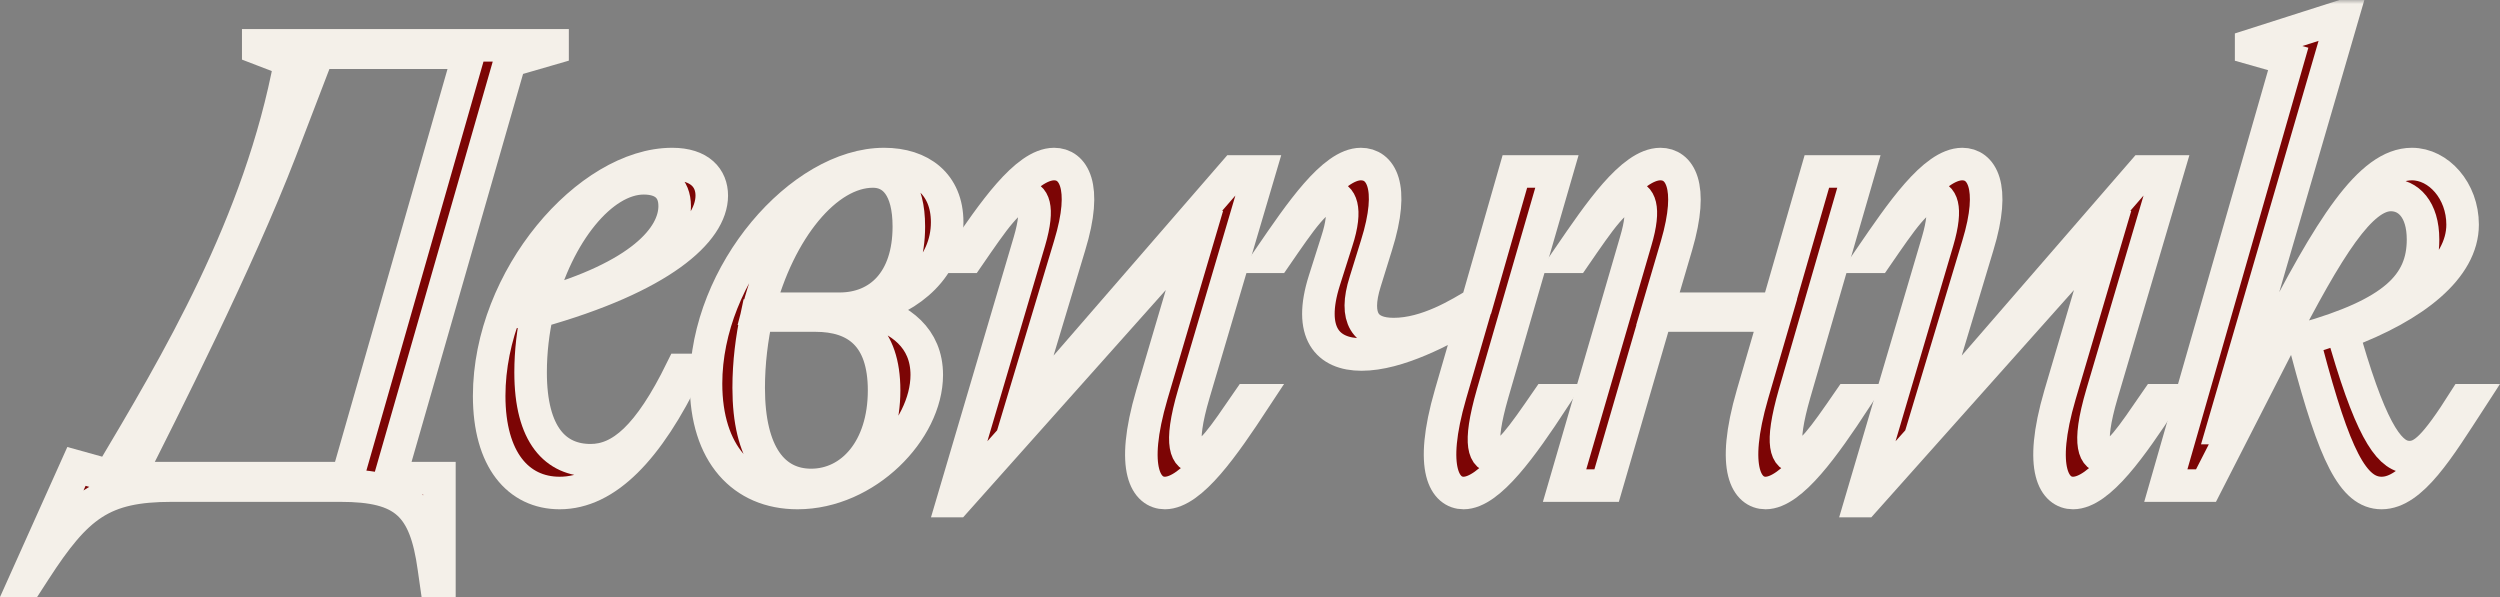 <?xml version="1.0" encoding="UTF-8"?> <svg xmlns="http://www.w3.org/2000/svg" viewBox="0 0 307.279 73.388" fill="none"><rect x="0" y="0" width="307.279" height="73.388" fill="#808080" stroke="none"/><mask id="path-1-outside-1_76_722" maskUnits="userSpaceOnUse" x="-3.645" y="0" width="1236.89" height="296.213" fill="black"><rect fill="white" x="-0.911" width="309.001" height="74"></rect><path d="M3.089 71.388L9.397 57.328L13.501 58.468C21.633 44.788 31.969 27.536 35.693 7.472L31.741 5.952V5.572H67.917V5.952L62.673 7.472L47.929 58.772H54.009V71.388H53.553L53.325 69.792C52.261 62.116 49.753 59.684 41.849 59.684H21.101C12.589 59.684 9.473 62.116 4.305 70.096L3.469 71.388H3.089ZM15.781 58.772H42.685L57.657 6.484H39.113L34.477 18.568C29.233 32.172 20.037 50.336 15.781 58.772Z"></path><path d="M60.125 48.664C60.125 34.148 72.361 20.164 82.621 20.164C86.041 20.164 87.485 21.912 87.485 24.04C87.485 28.448 81.253 34.072 66.053 38.328C65.521 40.684 65.217 43.192 65.217 45.776C65.217 53.528 68.333 56.568 72.589 56.568C76.313 56.568 79.733 53.68 83.761 45.472H84.369C79.657 55.276 74.489 60.596 68.789 60.596C63.697 60.596 60.125 56.492 60.125 48.664ZM66.281 37.492C78.745 33.996 82.925 29.132 82.925 25.332C82.925 23.052 81.481 21.912 79.125 21.912C73.957 21.912 68.485 28.752 66.281 37.492Z"></path><path d="M86.778 47.144C86.778 33.54 98.483 20.164 108.666 20.164C113.15 20.164 116.418 22.596 116.418 27.308C116.418 32.78 111.934 36.58 106.69 37.948V38.1C110.643 39.164 113.91 41.52 113.91 46.08C113.91 52.92 106.463 60.596 98.026 60.596C91.262 60.596 86.778 55.732 86.778 47.144ZM92.022 47.676C92.022 55.884 95.138 59.608 99.698 59.608C104.638 59.608 108.666 55.2 108.666 47.98C108.666 41.292 105.246 38.784 100.231 38.784H93.01C92.402 41.596 92.022 44.56 92.022 47.676ZM93.239 37.948H103.194C108.058 37.948 111.707 34.528 111.707 27.84C111.707 23.052 109.806 21.076 107.298 21.076C101.599 21.076 95.746 28.22 93.239 37.948Z"></path><path d="M118.321 31.564C121.969 26.244 126.073 20.164 129.569 20.164C131.849 20.164 133.749 22.748 131.469 30.196L124.933 51.932H125.009L151.761 21.076H154.801L146.745 48.36C144.769 55.048 145.985 56.188 147.049 56.188C148.721 56.188 150.241 53.832 153.433 49.196H154.117C150.469 54.744 146.441 60.596 143.173 60.596C140.969 60.596 138.841 57.86 141.577 48.512L147.657 27.916H147.505L117.485 61.584H117.105L126.529 29.664C127.821 25.256 126.909 24.116 125.845 24.116C124.097 24.116 122.197 26.928 119.005 31.564H118.321Z"></path><path d="M156.099 31.564C159.747 26.244 163.851 20.164 167.271 20.164C169.627 20.164 171.527 22.748 169.171 30.196L167.803 34.604C166.359 39.164 167.879 41.064 171.299 41.064C175.403 41.064 179.431 38.556 181.559 37.264L186.195 21.076H191.363L183.459 48.36C181.559 54.972 182.547 56.188 183.763 56.188C185.283 56.188 186.955 53.832 190.147 49.196H190.831C187.183 54.744 183.079 60.596 179.887 60.596C177.683 60.596 175.555 57.86 178.291 48.436L181.179 38.48H181.027C177.303 40.608 171.831 43.572 167.347 43.572C163.167 43.572 160.735 40.912 162.787 34.452L164.307 29.664C165.675 25.484 164.687 24.116 163.623 24.116C161.875 24.116 159.975 26.928 156.783 31.564H156.099Z"></path><path d="M201.045 29.664C202.337 25.332 201.425 24.116 200.361 24.116C198.613 24.116 196.713 26.928 193.521 31.564H192.837C196.485 26.244 200.589 20.164 204.085 20.164C206.365 20.164 208.265 22.672 206.061 30.196L203.781 37.948H218.449L223.313 21.076H228.481L220.577 48.36C218.677 54.972 219.665 56.188 220.881 56.188C222.401 56.188 224.073 53.832 227.265 49.196H227.949C224.301 54.744 220.197 60.596 217.005 60.596C214.801 60.596 212.673 57.86 215.409 48.436L218.221 38.784H203.553L197.473 59.684H192.305L201.045 29.664Z"></path><path d="M229.946 31.564C233.594 26.244 237.698 20.164 241.194 20.164C243.474 20.164 245.375 22.748 243.094 30.196L236.558 51.932H236.634L263.386 21.076H266.426L258.369 48.36C256.393 55.048 257.61 56.188 258.674 56.188C260.346 56.188 261.867 53.832 265.06 49.196H265.742C262.094 54.744 258.067 60.596 254.799 60.596C252.594 60.596 250.468 57.86 253.203 48.512L259.281 27.916H259.131L229.11 61.584H228.73L238.154 29.664C239.447 25.256 238.534 24.116 237.47 24.116C235.722 24.116 233.822 26.928 230.63 31.564H229.946Z"></path><path d="M266.204 59.684L281.25 7.244L276.691 5.952V5.572L287.863 2H287.941L273.196 52.616H273.803L279.199 42.052C286.419 27.916 291.283 20.164 296.452 20.164C299.72 20.164 302.683 23.432 302.683 27.612C302.683 32.932 296.832 37.644 288.016 40.912V41.064L288.395 42.356C291.74 53.756 293.944 56.188 296.147 56.188C297.819 56.188 299.263 54.972 302.912 49.196H303.597C299.795 55.048 296.452 60.596 292.727 60.596C289.232 60.596 286.951 56.036 283.531 43.116L283.152 41.672C294.171 38.556 297.819 34.984 297.819 29.436C297.819 25.712 295.995 23.964 293.869 23.964C290.219 23.964 286.267 30.12 279.959 42.432L271.143 59.684H266.204Z"></path></mask><path d="M3.089 71.388L9.397 57.328L13.501 58.468C21.633 44.788 31.969 27.536 35.693 7.472L31.741 5.952V5.572H67.917V5.952L62.673 7.472L47.929 58.772H54.009V71.388H53.553L53.325 69.792C52.261 62.116 49.753 59.684 41.849 59.684H21.101C12.589 59.684 9.473 62.116 4.305 70.096L3.469 71.388H3.089ZM15.781 58.772H42.685L57.657 6.484H39.113L34.477 18.568C29.233 32.172 20.037 50.336 15.781 58.772Z" fill="#7C0505"></path><path d="M60.125 48.664C60.125 34.148 72.361 20.164 82.621 20.164C86.041 20.164 87.485 21.912 87.485 24.04C87.485 28.448 81.253 34.072 66.053 38.328C65.521 40.684 65.217 43.192 65.217 45.776C65.217 53.528 68.333 56.568 72.589 56.568C76.313 56.568 79.733 53.68 83.761 45.472H84.369C79.657 55.276 74.489 60.596 68.789 60.596C63.697 60.596 60.125 56.492 60.125 48.664ZM66.281 37.492C78.745 33.996 82.925 29.132 82.925 25.332C82.925 23.052 81.481 21.912 79.125 21.912C73.957 21.912 68.485 28.752 66.281 37.492Z" fill="#7C0505"></path><path d="M86.778 47.144C86.778 33.54 98.483 20.164 108.666 20.164C113.15 20.164 116.418 22.596 116.418 27.308C116.418 32.78 111.934 36.58 106.69 37.948V38.1C110.643 39.164 113.91 41.52 113.91 46.08C113.91 52.92 106.463 60.596 98.026 60.596C91.262 60.596 86.778 55.732 86.778 47.144ZM92.022 47.676C92.022 55.884 95.138 59.608 99.698 59.608C104.638 59.608 108.666 55.2 108.666 47.98C108.666 41.292 105.246 38.784 100.231 38.784H93.01C92.402 41.596 92.022 44.56 92.022 47.676ZM93.239 37.948H103.194C108.058 37.948 111.707 34.528 111.707 27.84C111.707 23.052 109.806 21.076 107.298 21.076C101.599 21.076 95.746 28.22 93.239 37.948Z" fill="#7C0505"></path><path d="M118.321 31.564C121.969 26.244 126.073 20.164 129.569 20.164C131.849 20.164 133.749 22.748 131.469 30.196L124.933 51.932H125.009L151.761 21.076H154.801L146.745 48.36C144.769 55.048 145.985 56.188 147.049 56.188C148.721 56.188 150.241 53.832 153.433 49.196H154.117C150.469 54.744 146.441 60.596 143.173 60.596C140.969 60.596 138.841 57.86 141.577 48.512L147.657 27.916H147.505L117.485 61.584H117.105L126.529 29.664C127.821 25.256 126.909 24.116 125.845 24.116C124.097 24.116 122.197 26.928 119.005 31.564H118.321Z" fill="#7C0505"></path><path d="M156.099 31.564C159.747 26.244 163.851 20.164 167.271 20.164C169.627 20.164 171.527 22.748 169.171 30.196L167.803 34.604C166.359 39.164 167.879 41.064 171.299 41.064C175.403 41.064 179.431 38.556 181.559 37.264L186.195 21.076H191.363L183.459 48.36C181.559 54.972 182.547 56.188 183.763 56.188C185.283 56.188 186.955 53.832 190.147 49.196H190.831C187.183 54.744 183.079 60.596 179.887 60.596C177.683 60.596 175.555 57.86 178.291 48.436L181.179 38.48H181.027C177.303 40.608 171.831 43.572 167.347 43.572C163.167 43.572 160.735 40.912 162.787 34.452L164.307 29.664C165.675 25.484 164.687 24.116 163.623 24.116C161.875 24.116 159.975 26.928 156.783 31.564H156.099Z" fill="#7C0505"></path><path d="M201.045 29.664C202.337 25.332 201.425 24.116 200.361 24.116C198.613 24.116 196.713 26.928 193.521 31.564H192.837C196.485 26.244 200.589 20.164 204.085 20.164C206.365 20.164 208.265 22.672 206.061 30.196L203.781 37.948H218.449L223.313 21.076H228.481L220.577 48.36C218.677 54.972 219.665 56.188 220.881 56.188C222.401 56.188 224.073 53.832 227.265 49.196H227.949C224.301 54.744 220.197 60.596 217.005 60.596C214.801 60.596 212.673 57.86 215.409 48.436L218.221 38.784H203.553L197.473 59.684H192.305L201.045 29.664Z" fill="#7C0505"></path><path d="M229.946 31.564C233.594 26.244 237.698 20.164 241.194 20.164C243.474 20.164 245.375 22.748 243.094 30.196L236.558 51.932H236.634L263.386 21.076H266.426L258.369 48.36C256.393 55.048 257.61 56.188 258.674 56.188C260.346 56.188 261.867 53.832 265.06 49.196H265.742C262.094 54.744 258.067 60.596 254.799 60.596C252.594 60.596 250.468 57.86 253.203 48.512L259.281 27.916H259.131L229.11 61.584H228.73L238.154 29.664C239.447 25.256 238.534 24.116 237.47 24.116C235.722 24.116 233.822 26.928 230.63 31.564H229.946Z" fill="#7C0505"></path><path d="M266.204 59.684L281.25 7.244L276.691 5.952V5.572L287.863 2H287.941L273.196 52.616H273.803L279.199 42.052C286.419 27.916 291.283 20.164 296.452 20.164C299.72 20.164 302.683 23.432 302.683 27.612C302.683 32.932 296.832 37.644 288.016 40.912V41.064L288.395 42.356C291.74 53.756 293.944 56.188 296.147 56.188C297.819 56.188 299.263 54.972 302.912 49.196H303.597C299.795 55.048 296.452 60.596 292.727 60.596C289.232 60.596 286.951 56.036 283.531 43.116L283.152 41.672C294.171 38.556 297.819 34.984 297.819 29.436C297.819 25.712 295.995 23.964 293.869 23.964C290.219 23.964 286.267 30.12 279.959 42.432L271.143 59.684H266.204Z" fill="#7C0505"></path><path d="M3.089 71.388L9.397 57.328L13.501 58.468C21.633 44.788 31.969 27.536 35.693 7.472L31.741 5.952V5.572H67.917V5.952L62.673 7.472L47.929 58.772H54.009V71.388H53.553L53.325 69.792C52.261 62.116 49.753 59.684 41.849 59.684H21.101C12.589 59.684 9.473 62.116 4.305 70.096L3.469 71.388H3.089ZM15.781 58.772H42.685L57.657 6.484H39.113L34.477 18.568C29.233 32.172 20.037 50.336 15.781 58.772Z" stroke="#F4F0E9" stroke-width="4" mask="url(#path-1-outside-1_76_722)"></path><path d="M60.125 48.664C60.125 34.148 72.361 20.164 82.621 20.164C86.041 20.164 87.485 21.912 87.485 24.04C87.485 28.448 81.253 34.072 66.053 38.328C65.521 40.684 65.217 43.192 65.217 45.776C65.217 53.528 68.333 56.568 72.589 56.568C76.313 56.568 79.733 53.68 83.761 45.472H84.369C79.657 55.276 74.489 60.596 68.789 60.596C63.697 60.596 60.125 56.492 60.125 48.664ZM66.281 37.492C78.745 33.996 82.925 29.132 82.925 25.332C82.925 23.052 81.481 21.912 79.125 21.912C73.957 21.912 68.485 28.752 66.281 37.492Z" stroke="#F4F0E9" stroke-width="4" mask="url(#path-1-outside-1_76_722)"></path><path d="M86.778 47.144C86.778 33.54 98.483 20.164 108.666 20.164C113.15 20.164 116.418 22.596 116.418 27.308C116.418 32.78 111.934 36.58 106.69 37.948V38.1C110.643 39.164 113.91 41.52 113.91 46.08C113.91 52.92 106.463 60.596 98.026 60.596C91.262 60.596 86.778 55.732 86.778 47.144ZM92.022 47.676C92.022 55.884 95.138 59.608 99.698 59.608C104.638 59.608 108.666 55.2 108.666 47.98C108.666 41.292 105.246 38.784 100.231 38.784H93.01C92.402 41.596 92.022 44.56 92.022 47.676ZM93.239 37.948H103.194C108.058 37.948 111.707 34.528 111.707 27.84C111.707 23.052 109.806 21.076 107.298 21.076C101.599 21.076 95.746 28.22 93.239 37.948Z" stroke="#F4F0E9" stroke-width="4" mask="url(#path-1-outside-1_76_722)"></path><path d="M118.321 31.564C121.969 26.244 126.073 20.164 129.569 20.164C131.849 20.164 133.749 22.748 131.469 30.196L124.933 51.932H125.009L151.761 21.076H154.801L146.745 48.36C144.769 55.048 145.985 56.188 147.049 56.188C148.721 56.188 150.241 53.832 153.433 49.196H154.117C150.469 54.744 146.441 60.596 143.173 60.596C140.969 60.596 138.841 57.86 141.577 48.512L147.657 27.916H147.505L117.485 61.584H117.105L126.529 29.664C127.821 25.256 126.909 24.116 125.845 24.116C124.097 24.116 122.197 26.928 119.005 31.564H118.321Z" stroke="#F4F0E9" stroke-width="4" mask="url(#path-1-outside-1_76_722)"></path><path d="M156.099 31.564C159.747 26.244 163.851 20.164 167.271 20.164C169.627 20.164 171.527 22.748 169.171 30.196L167.803 34.604C166.359 39.164 167.879 41.064 171.299 41.064C175.403 41.064 179.431 38.556 181.559 37.264L186.195 21.076H191.363L183.459 48.36C181.559 54.972 182.547 56.188 183.763 56.188C185.283 56.188 186.955 53.832 190.147 49.196H190.831C187.183 54.744 183.079 60.596 179.887 60.596C177.683 60.596 175.555 57.86 178.291 48.436L181.179 38.48H181.027C177.303 40.608 171.831 43.572 167.347 43.572C163.167 43.572 160.735 40.912 162.787 34.452L164.307 29.664C165.675 25.484 164.687 24.116 163.623 24.116C161.875 24.116 159.975 26.928 156.783 31.564H156.099Z" stroke="#F4F0E9" stroke-width="4" mask="url(#path-1-outside-1_76_722)"></path><path d="M201.045 29.664C202.337 25.332 201.425 24.116 200.361 24.116C198.613 24.116 196.713 26.928 193.521 31.564H192.837C196.485 26.244 200.589 20.164 204.085 20.164C206.365 20.164 208.265 22.672 206.061 30.196L203.781 37.948H218.449L223.313 21.076H228.481L220.577 48.36C218.677 54.972 219.665 56.188 220.881 56.188C222.401 56.188 224.073 53.832 227.265 49.196H227.949C224.301 54.744 220.197 60.596 217.005 60.596C214.801 60.596 212.673 57.86 215.409 48.436L218.221 38.784H203.553L197.473 59.684H192.305L201.045 29.664Z" stroke="#F4F0E9" stroke-width="4" mask="url(#path-1-outside-1_76_722)"></path><path d="M229.946 31.564C233.594 26.244 237.698 20.164 241.194 20.164C243.474 20.164 245.375 22.748 243.094 30.196L236.558 51.932H236.634L263.386 21.076H266.426L258.369 48.36C256.393 55.048 257.61 56.188 258.674 56.188C260.346 56.188 261.867 53.832 265.06 49.196H265.742C262.094 54.744 258.067 60.596 254.799 60.596C252.594 60.596 250.468 57.86 253.203 48.512L259.281 27.916H259.131L229.11 61.584H228.73L238.154 29.664C239.447 25.256 238.534 24.116 237.47 24.116C235.722 24.116 233.822 26.928 230.63 31.564H229.946Z" stroke="#F4F0E9" stroke-width="4" mask="url(#path-1-outside-1_76_722)"></path><path d="M266.204 59.684L281.25 7.244L276.691 5.952V5.572L287.863 2H287.941L273.196 52.616H273.803L279.199 42.052C286.419 27.916 291.283 20.164 296.452 20.164C299.72 20.164 302.683 23.432 302.683 27.612C302.683 32.932 296.832 37.644 288.016 40.912V41.064L288.395 42.356C291.74 53.756 293.944 56.188 296.147 56.188C297.819 56.188 299.263 54.972 302.912 49.196H303.597C299.795 55.048 296.452 60.596 292.727 60.596C289.232 60.596 286.951 56.036 283.531 43.116L283.152 41.672C294.171 38.556 297.819 34.984 297.819 29.436C297.819 25.712 295.995 23.964 293.869 23.964C290.219 23.964 286.267 30.12 279.959 42.432L271.143 59.684H266.204Z" stroke="#F4F0E9" stroke-width="4" mask="url(#path-1-outside-1_76_722)"></path></svg> 